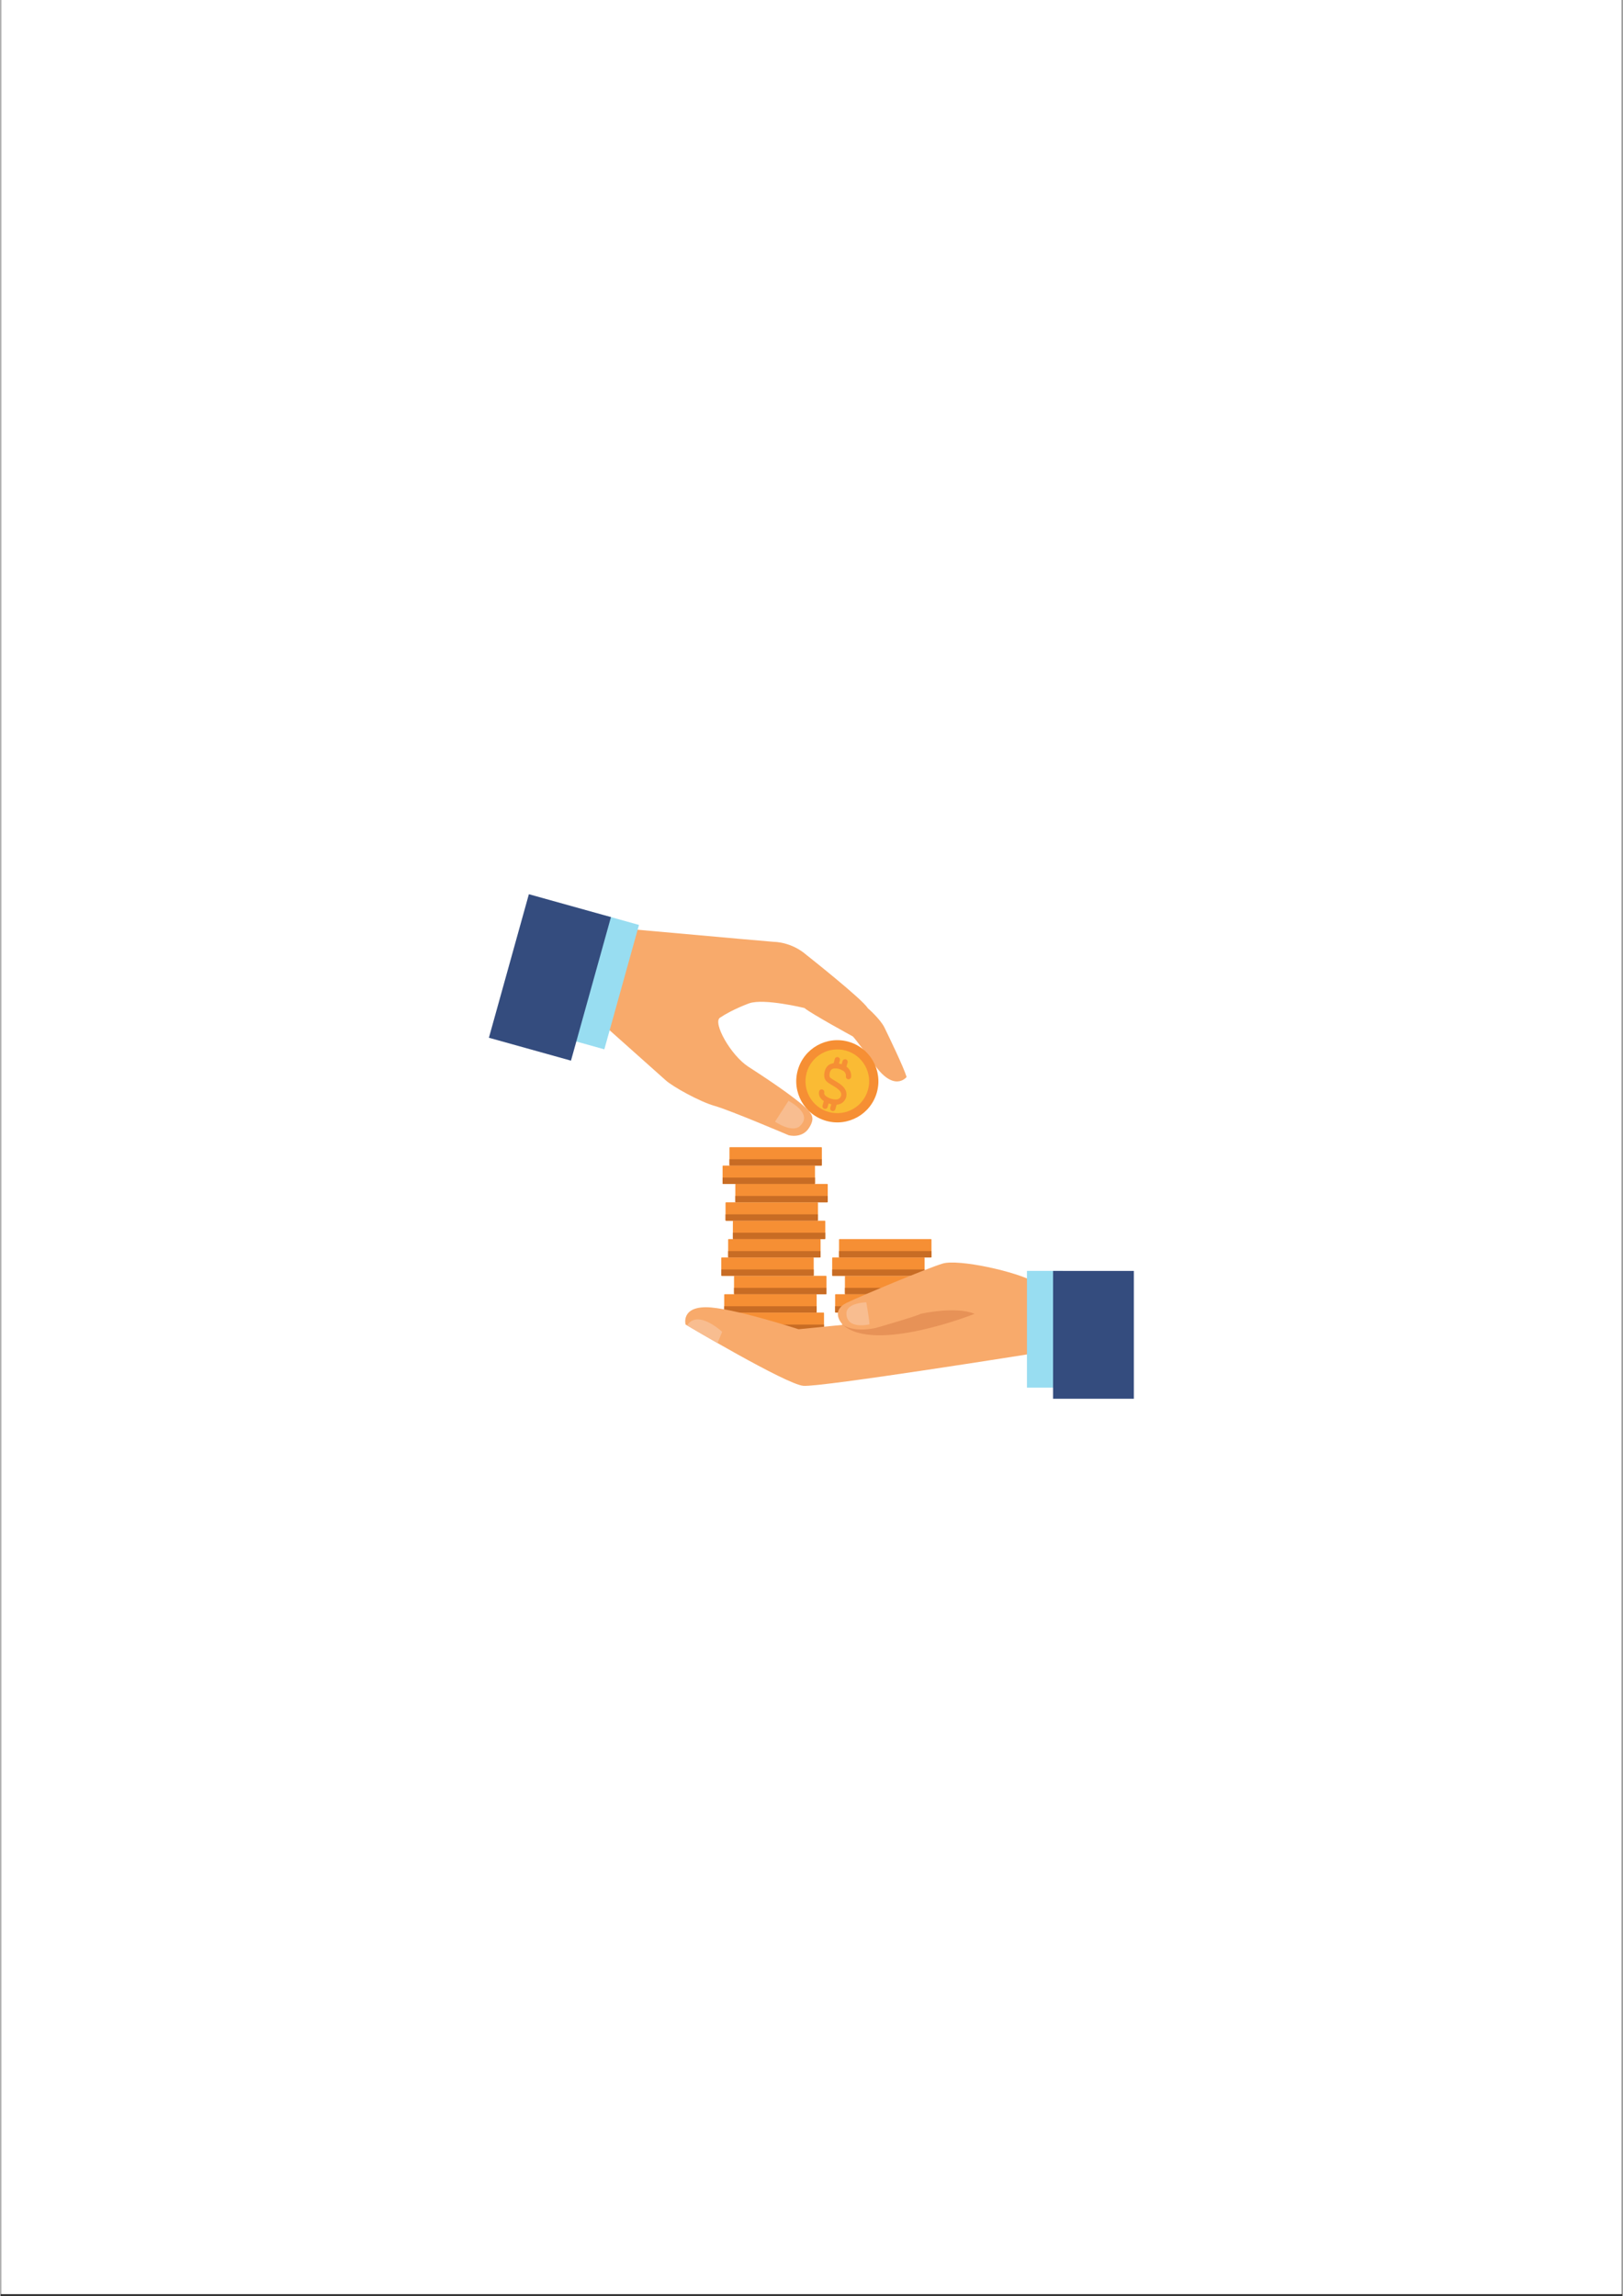 <?xml version="1.0" encoding="utf-8"?>
<svg xmlns="http://www.w3.org/2000/svg" height="1122" preserveAspectRatio="xMidYMid meet" version="1.0" viewBox="0 0 594.96 842.25" width="793" zoomAndPan="magnify">
  <rect x="0" y="0" width="594.96" height="842.25" fill="#333333" stroke="none"/>
  <defs>
    <clipPath id="ba58a74085">
      <path clip-rule="nonzero" d="M 0.246 0 L 594.676 0 L 594.676 841.5 L 0.246 841.5 Z M 0.246 0"/>
    </clipPath>
    <clipPath id="f1c34908da">
      <path clip-rule="nonzero" d="M 179 328.008 L 224 328.008 L 224 390 L 179 390 Z M 179 328.008"/>
    </clipPath>
    <clipPath id="9751d5317a">
      <path clip-rule="nonzero" d="M 386 466 L 416 466 L 416 513.09 L 386 513.09 Z M 386 466"/>
    </clipPath>
  </defs>
  <g clip-path="url(#ba58a74085)">
    <path d="M 0.246 0 L 595.215 0 L 595.215 841.5 L 0.246 841.5 Z M 0.246 0" fill="#ffffff" fill-opacity="1" fill-rule="nonzero"/>
    <path d="M 0.246 0 L 595.215 0 L 595.215 841.5 L 0.246 841.5 Z M 0.246 0" fill="#ffffff" fill-opacity="1" fill-rule="nonzero"/>
  </g>
  <path d="M 342.742 488.035 C 342.742 488.129 342.66 488.211 342.566 488.211 L 309.016 488.211 C 308.922 488.211 308.84 488.129 308.84 488.035 L 308.84 481.652 C 308.84 481.559 308.922 481.473 309.016 481.473 L 342.566 481.473 C 342.66 481.473 342.742 481.559 342.742 481.652 L 342.742 488.035" fill="#f68f34" fill-opacity="1" fill-rule="nonzero"/>
  <path d="M 308.84 485.871 L 308.84 488.035 C 308.84 488.129 308.922 488.211 309.016 488.211 L 342.566 488.211 C 342.66 488.211 342.742 488.129 342.742 488.035 L 342.742 485.871 L 308.84 485.871" fill="#c86c24" fill-opacity="1" fill-rule="nonzero"/>
  <path d="M 340.051 481.297 C 340.051 481.391 339.969 481.473 339.863 481.473 L 306.324 481.473 C 306.223 481.473 306.148 481.391 306.148 481.297 L 306.148 474.914 C 306.148 474.812 306.223 474.738 306.324 474.738 L 339.863 474.738 C 339.969 474.738 340.051 474.812 340.051 474.914 L 340.051 481.297" fill="#f68f34" fill-opacity="1" fill-rule="nonzero"/>
  <path d="M 306.148 479.137 L 306.148 481.297 C 306.148 481.391 306.223 481.473 306.324 481.473 L 339.863 481.473 C 339.969 481.473 340.051 481.391 340.051 481.297 L 340.051 479.137 L 306.148 479.137" fill="#c86c24" fill-opacity="1" fill-rule="nonzero"/>
  <path d="M 343.641 474.551 C 343.641 474.652 343.555 474.738 343.453 474.738 L 309.914 474.738 C 309.809 474.738 309.738 474.652 309.738 474.551 L 309.738 468.18 C 309.738 468.074 309.809 467.988 309.914 467.988 L 343.453 467.988 C 343.555 467.988 343.641 468.074 343.641 468.18 L 343.641 474.551" fill="#f68f34" fill-opacity="1" fill-rule="nonzero"/>
  <path d="M 309.738 472.398 L 309.738 474.551 C 309.738 474.652 309.809 474.738 309.914 474.738 L 343.453 474.738 C 343.555 474.738 343.641 474.652 343.641 474.551 L 343.641 472.398 L 309.738 472.398" fill="#c86c24" fill-opacity="1" fill-rule="nonzero"/>
  <path d="M 338.965 467.812 C 338.965 467.918 338.895 467.988 338.789 467.988 L 305.25 467.988 C 305.148 467.988 305.062 467.918 305.062 467.812 L 305.062 461.43 C 305.062 461.324 305.148 461.254 305.25 461.254 L 338.789 461.254 C 338.895 461.254 338.965 461.324 338.965 461.43 L 338.965 467.812" fill="#f68f34" fill-opacity="1" fill-rule="nonzero"/>
  <path d="M 305.062 465.66 L 305.062 467.812 C 305.062 467.918 305.148 467.988 305.25 467.988 L 338.789 467.988 C 338.895 467.988 338.965 467.918 338.965 467.812 L 338.965 465.66 L 305.062 465.66" fill="#c86c24" fill-opacity="1" fill-rule="nonzero"/>
  <path d="M 341.48 461.066 C 341.48 461.168 341.395 461.254 341.301 461.254 L 307.754 461.254 C 307.66 461.254 307.578 461.168 307.578 461.066 L 307.578 454.695 C 307.578 454.59 307.66 454.504 307.754 454.504 L 341.301 454.504 C 341.395 454.504 341.48 454.59 341.48 454.695 L 341.48 461.066" fill="#f68f34" fill-opacity="1" fill-rule="nonzero"/>
  <path d="M 307.578 458.914 L 307.578 461.066 C 307.578 461.168 307.66 461.254 307.754 461.254 L 341.301 461.254 C 341.395 461.254 341.48 461.168 341.48 461.066 L 341.48 458.914 L 307.578 458.914" fill="#c86c24" fill-opacity="1" fill-rule="nonzero"/>
  <path d="M 302.07 488.035 C 302.07 488.129 301.984 488.211 301.883 488.211 L 268.344 488.211 C 268.238 488.211 268.168 488.129 268.168 488.035 L 268.168 481.652 C 268.168 481.559 268.238 481.473 268.344 481.473 L 301.883 481.473 C 301.984 481.473 302.07 481.559 302.07 481.652 L 302.07 488.035" fill="#f68f34" fill-opacity="1" fill-rule="nonzero"/>
  <path d="M 268.168 485.883 L 268.168 488.035 C 268.168 488.129 268.238 488.211 268.344 488.211 L 301.883 488.211 C 301.984 488.211 302.07 488.129 302.07 488.035 L 302.07 485.883 L 268.168 485.883" fill="#c86c24" fill-opacity="1" fill-rule="nonzero"/>
  <path d="M 299.367 481.297 C 299.367 481.391 299.293 481.473 299.191 481.473 L 265.652 481.473 C 265.547 481.473 265.465 481.391 265.465 481.297 L 265.465 474.914 C 265.465 474.812 265.547 474.738 265.652 474.738 L 299.191 474.738 C 299.293 474.738 299.367 474.812 299.367 474.914 L 299.367 481.297" fill="#f68f34" fill-opacity="1" fill-rule="nonzero"/>
  <path d="M 265.465 479.137 L 265.465 481.297 C 265.465 481.391 265.547 481.473 265.652 481.473 L 299.191 481.473 C 299.293 481.473 299.367 481.391 299.367 481.297 L 299.367 479.137 L 265.465 479.137" fill="#c86c24" fill-opacity="1" fill-rule="nonzero"/>
  <path d="M 302.965 474.551 C 302.965 474.652 302.883 474.738 302.789 474.738 L 269.242 474.738 C 269.148 474.738 269.062 474.652 269.062 474.551 L 269.062 468.18 C 269.062 468.074 269.148 467.988 269.242 467.988 L 302.789 467.988 C 302.883 467.988 302.965 468.074 302.965 468.18 L 302.965 474.551" fill="#f68f34" fill-opacity="1" fill-rule="nonzero"/>
  <path d="M 269.062 472.398 L 269.062 474.551 C 269.062 474.652 269.148 474.738 269.242 474.738 L 302.789 474.738 C 302.883 474.738 302.965 474.652 302.965 474.551 L 302.965 472.398 L 269.062 472.398" fill="#c86c24" fill-opacity="1" fill-rule="nonzero"/>
  <path d="M 298.293 467.812 C 298.293 467.918 298.211 467.988 298.117 467.988 L 264.566 467.988 C 264.473 467.988 264.391 467.918 264.391 467.812 L 264.391 461.43 C 264.391 461.324 264.473 461.254 264.566 461.254 L 298.117 461.254 C 298.211 461.254 298.293 461.324 298.293 461.43 L 298.293 467.812" fill="#f68f34" fill-opacity="1" fill-rule="nonzero"/>
  <path d="M 264.391 465.66 L 264.391 467.812 C 264.391 467.918 264.473 467.988 264.566 467.988 L 298.117 467.988 C 298.211 467.988 298.293 467.918 298.293 467.812 L 298.293 465.66 L 264.391 465.66" fill="#c86c24" fill-opacity="1" fill-rule="nonzero"/>
  <path d="M 300.809 461.066 C 300.809 461.168 300.723 461.254 300.629 461.254 L 267.082 461.254 C 266.988 461.254 266.906 461.168 266.906 461.066 L 266.906 454.695 C 266.906 454.59 266.988 454.504 267.082 454.504 L 300.629 454.504 C 300.723 454.504 300.809 454.59 300.809 454.695 L 300.809 461.066" fill="#f68f34" fill-opacity="1" fill-rule="nonzero"/>
  <path d="M 266.906 458.914 L 266.906 461.066 C 266.906 461.168 266.988 461.254 267.082 461.254 L 300.629 461.254 C 300.723 461.254 300.809 461.168 300.809 461.066 L 300.809 458.914 L 266.906 458.914" fill="#c86c24" fill-opacity="1" fill-rule="nonzero"/>
  <path d="M 302.539 454.328 C 302.539 454.434 302.457 454.504 302.363 454.504 L 268.812 454.504 C 268.719 454.504 268.637 454.434 268.637 454.328 L 268.637 447.957 C 268.637 447.852 268.719 447.77 268.812 447.77 L 302.363 447.77 C 302.457 447.77 302.539 447.852 302.539 447.957 L 302.539 454.328" fill="#f68f34" fill-opacity="1" fill-rule="nonzero"/>
  <path d="M 268.637 452.176 L 268.637 454.328 C 268.637 454.434 268.719 454.504 268.812 454.504 L 302.363 454.504 C 302.457 454.504 302.539 454.434 302.539 454.328 L 302.539 452.176 L 268.637 452.176" fill="#c86c24" fill-opacity="1" fill-rule="nonzero"/>
  <path d="M 299.848 447.59 C 299.848 447.695 299.766 447.77 299.66 447.77 L 266.121 447.77 C 266.02 447.77 265.945 447.695 265.945 447.59 L 265.945 441.211 C 265.945 441.113 266.02 441.031 266.121 441.031 L 299.66 441.031 C 299.766 441.031 299.848 441.113 299.848 441.211 L 299.848 447.59" fill="#f68f34" fill-opacity="1" fill-rule="nonzero"/>
  <path d="M 265.945 445.438 L 265.945 447.59 C 265.945 447.695 266.02 447.77 266.121 447.77 L 299.66 447.77 C 299.766 447.77 299.848 447.695 299.848 447.59 L 299.848 445.438 L 265.945 445.438" fill="#c86c24" fill-opacity="1" fill-rule="nonzero"/>
  <path d="M 303.438 440.855 C 303.438 440.949 303.352 441.031 303.258 441.031 L 269.711 441.031 C 269.617 441.031 269.535 440.949 269.535 440.855 L 269.535 434.473 C 269.535 434.367 269.617 434.285 269.711 434.285 L 303.258 434.285 C 303.352 434.285 303.438 434.367 303.438 434.473 L 303.438 440.855" fill="#f68f34" fill-opacity="1" fill-rule="nonzero"/>
  <path d="M 269.535 438.691 L 269.535 440.855 C 269.535 440.949 269.617 441.031 269.711 441.031 L 303.258 441.031 C 303.352 441.031 303.438 440.949 303.438 440.855 L 303.438 438.691 L 269.535 438.691" fill="#c86c24" fill-opacity="1" fill-rule="nonzero"/>
  <path d="M 298.762 434.105 C 298.762 434.211 298.691 434.285 298.586 434.285 L 265.047 434.285 C 264.945 434.285 264.871 434.211 264.871 434.105 L 264.871 427.723 C 264.871 427.629 264.945 427.547 265.047 427.547 L 298.586 427.547 C 298.691 427.547 298.762 427.629 298.762 427.723 L 298.762 434.105" fill="#f68f34" fill-opacity="1" fill-rule="nonzero"/>
  <path d="M 264.871 431.953 L 264.871 434.105 C 264.871 434.211 264.945 434.285 265.047 434.285 L 298.586 434.285 C 298.691 434.285 298.762 434.211 298.762 434.105 L 298.762 431.953 L 264.871 431.953" fill="#c86c24" fill-opacity="1" fill-rule="nonzero"/>
  <path d="M 301.277 427.371 C 301.277 427.473 301.203 427.547 301.098 427.547 L 267.562 427.547 C 267.457 427.547 267.383 427.473 267.383 427.371 L 267.383 420.988 C 267.383 420.895 267.457 420.809 267.562 420.809 L 301.098 420.809 C 301.203 420.809 301.277 420.895 301.277 420.988 L 301.277 427.371" fill="#f68f34" fill-opacity="1" fill-rule="nonzero"/>
  <path d="M 267.383 425.219 L 267.383 427.371 C 267.383 427.473 267.457 427.547 267.562 427.547 L 301.098 427.547 C 301.203 427.547 301.277 427.473 301.277 427.371 L 301.277 425.219 L 267.383 425.219" fill="#c86c24" fill-opacity="1" fill-rule="nonzero"/>
  <path d="M 274.676 368.012 C 274.676 368.012 268.457 370.234 263.898 373.316 C 261.199 375.145 267.844 387.105 274.332 391.293 C 295.215 404.746 296.832 407.93 296.832 407.93 C 298.211 409.645 298.148 411.211 296.625 413.664 C 294.059 417.793 289.102 416.414 289.102 416.414 C 289.102 416.414 267.52 407.223 262.012 405.676 C 256.504 404.141 246.574 398.594 244.051 396.305 C 241.516 394.02 211.086 366.895 211.086 366.895 L 218.66 339.695 C 271.148 344.438 283.793 345.492 283.793 345.492 C 283.793 345.492 290.105 345.449 295.652 350.305 C 295.652 350.305 316.227 366.559 318.102 369.785 C 318.102 369.785 322.691 373.766 324.227 376.891 C 325.75 380.023 331.277 391.418 332.363 395.051 C 332.363 395.051 327.656 401.152 320.043 389.777 C 320.043 389.777 313.41 380.879 312.656 380.188 C 312.656 380.188 297.238 371.762 294.883 369.754 C 294.883 369.754 280.141 366.141 274.676 368.012" fill="#f8aa6b" fill-opacity="1" fill-rule="nonzero"/>
  <path d="M 289.062 403.773 L 284.098 411.453 C 284.098 411.453 290.418 415.766 293.316 412.988 C 296.957 409.496 293.016 406.062 289.062 403.773" fill="#f8bd90" fill-opacity="1" fill-rule="nonzero"/>
  <path d="M 209.387 381.527 L 221.496 384.91 L 234.203 339.277 L 222.09 335.891 L 209.387 381.527" fill="#98ddf1" fill-opacity="1" fill-rule="nonzero"/>
  <g clip-path="url(#f1c34908da)">
    <path d="M 209.262 389.059 L 179.16 380.66 L 193.82 328.008 L 223.926 336.402 L 209.262 389.059" fill="#344c7e" fill-opacity="1" fill-rule="nonzero"/>
  </g>
  <path d="M 321.461 400.684 C 319.23 408.703 310.914 413.395 302.902 411.16 C 294.891 408.922 290.207 400.598 292.441 392.578 C 294.672 384.555 302.988 379.867 311 382.102 C 319.012 384.336 323.695 392.648 321.461 400.684" fill="#f68f34" fill-opacity="1" fill-rule="nonzero"/>
  <path d="M 318.195 399.762 C 316.465 405.988 310.027 409.625 303.812 407.891 C 297.605 406.156 293.973 399.711 295.707 393.484 C 297.438 387.27 303.875 383.637 310.09 385.371 C 316.297 387.105 319.93 393.547 318.195 399.762" fill="#fabb34" fill-opacity="1" fill-rule="nonzero"/>
  <path d="M 2263.39 2381.487 C 2263.39 2381.487 2267.883 2405.085 2238.113 2415.818 C 2214.484 2424.308 2197.596 2419.895 2190.594 2404.412 C 2190.594 2404.412 2180.708 2382.309 2192.99 2370.903 C 2207.594 2357.29 2254.29 2343.116 2246.089 2311.701 C 2246.089 2311.701 2240.21 2283.316 2201.603 2294.087 C 2201.603 2294.087 2164.006 2303.511 2168.612 2327.409" fill="none" stroke="#f68f34" stroke-linecap="round" stroke-linejoin="miter" stroke-miterlimit="10" stroke-opacity="1" stroke-width="18.547" transform="matrix(0.104, 0, 0, -0.104, 75.663, 642.609)"/>
  <path d="M 2223.883 2441.399 L 2218.004 2420.007" fill="none" stroke="#f68f34" stroke-linecap="round" stroke-linejoin="miter" stroke-miterlimit="10" stroke-opacity="1" stroke-width="18.547" transform="matrix(0.104, 0, 0, -0.104, 75.663, 642.609)"/>
  <path d="M 2251.182 2433.807 L 2245.303 2412.415" fill="none" stroke="#f68f34" stroke-linecap="round" stroke-linejoin="miter" stroke-miterlimit="10" stroke-opacity="1" stroke-width="18.547" transform="matrix(0.104, 0, 0, -0.104, 75.663, 642.609)"/>
  <path d="M 2186.699 2298.201 L 2180.708 2276.884" fill="none" stroke="#f68f34" stroke-linecap="round" stroke-linejoin="miter" stroke-miterlimit="10" stroke-opacity="1" stroke-width="18.547" transform="matrix(0.104, 0, 0, -0.104, 75.663, 642.609)"/>
  <path d="M 2213.998 2290.609 L 2208.006 2269.292" fill="none" stroke="#f68f34" stroke-linecap="round" stroke-linejoin="miter" stroke-miterlimit="10" stroke-opacity="1" stroke-width="18.547" transform="matrix(0.104, 0, 0, -0.104, 75.663, 642.609)"/>
  <path d="M 294.477 508.34 C 288.133 507.766 251.289 485.852 251.289 485.852 C 251.289 485.852 249.559 479.512 258.777 479.512 C 267.988 479.512 292.742 487.586 292.742 487.586 L 308.977 485.965 C 308.977 485.965 303.957 480.973 310.527 477.82 C 315.934 475.227 339.844 465.211 345.602 463.488 C 351.359 461.754 372.66 466.371 379.574 470.402 L 379.574 496.348 C 379.574 496.348 300.809 508.914 294.477 508.34" fill="#f8aa6b" fill-opacity="1" fill-rule="nonzero"/>
  <path d="M 317.582 477.703 C 317.582 477.703 318.738 484.254 318.738 485.797 C 318.738 485.797 310.277 487.887 310.289 481.746 C 310.301 477.82 317.582 477.703 317.582 477.703" fill="#f8bd90" fill-opacity="1" fill-rule="nonzero"/>
  <path d="M 308.977 485.965 C 308.977 485.965 312.512 488.859 320.992 487.125 C 320.992 487.125 335.816 482.875 337.547 481.922 C 337.547 481.922 350.211 479.031 357.316 481.922 C 357.316 481.922 320.711 496.547 308.977 485.965" fill="#e79257" fill-opacity="1" fill-rule="nonzero"/>
  <path d="M 263.004 492.66 L 264.723 488.535 C 264.723 488.535 255.711 480.086 251.852 486.184 C 253.332 487.062 257.641 489.602 263.004 492.66" fill="#f8bd90" fill-opacity="1" fill-rule="nonzero"/>
  <path d="M 389.652 509.008 L 376.5 509.008 L 376.5 466.184 L 389.652 466.184 L 389.652 509.008" fill="#98ddf1" fill-opacity="1" fill-rule="nonzero"/>
  <g clip-path="url(#9751d5317a)">
    <path d="M 415.711 513.09 L 386.086 513.09 L 386.086 466.184 L 415.711 466.184 L 415.711 513.09" fill="#344c7e" fill-opacity="1" fill-rule="nonzero"/>
  </g>
</svg>